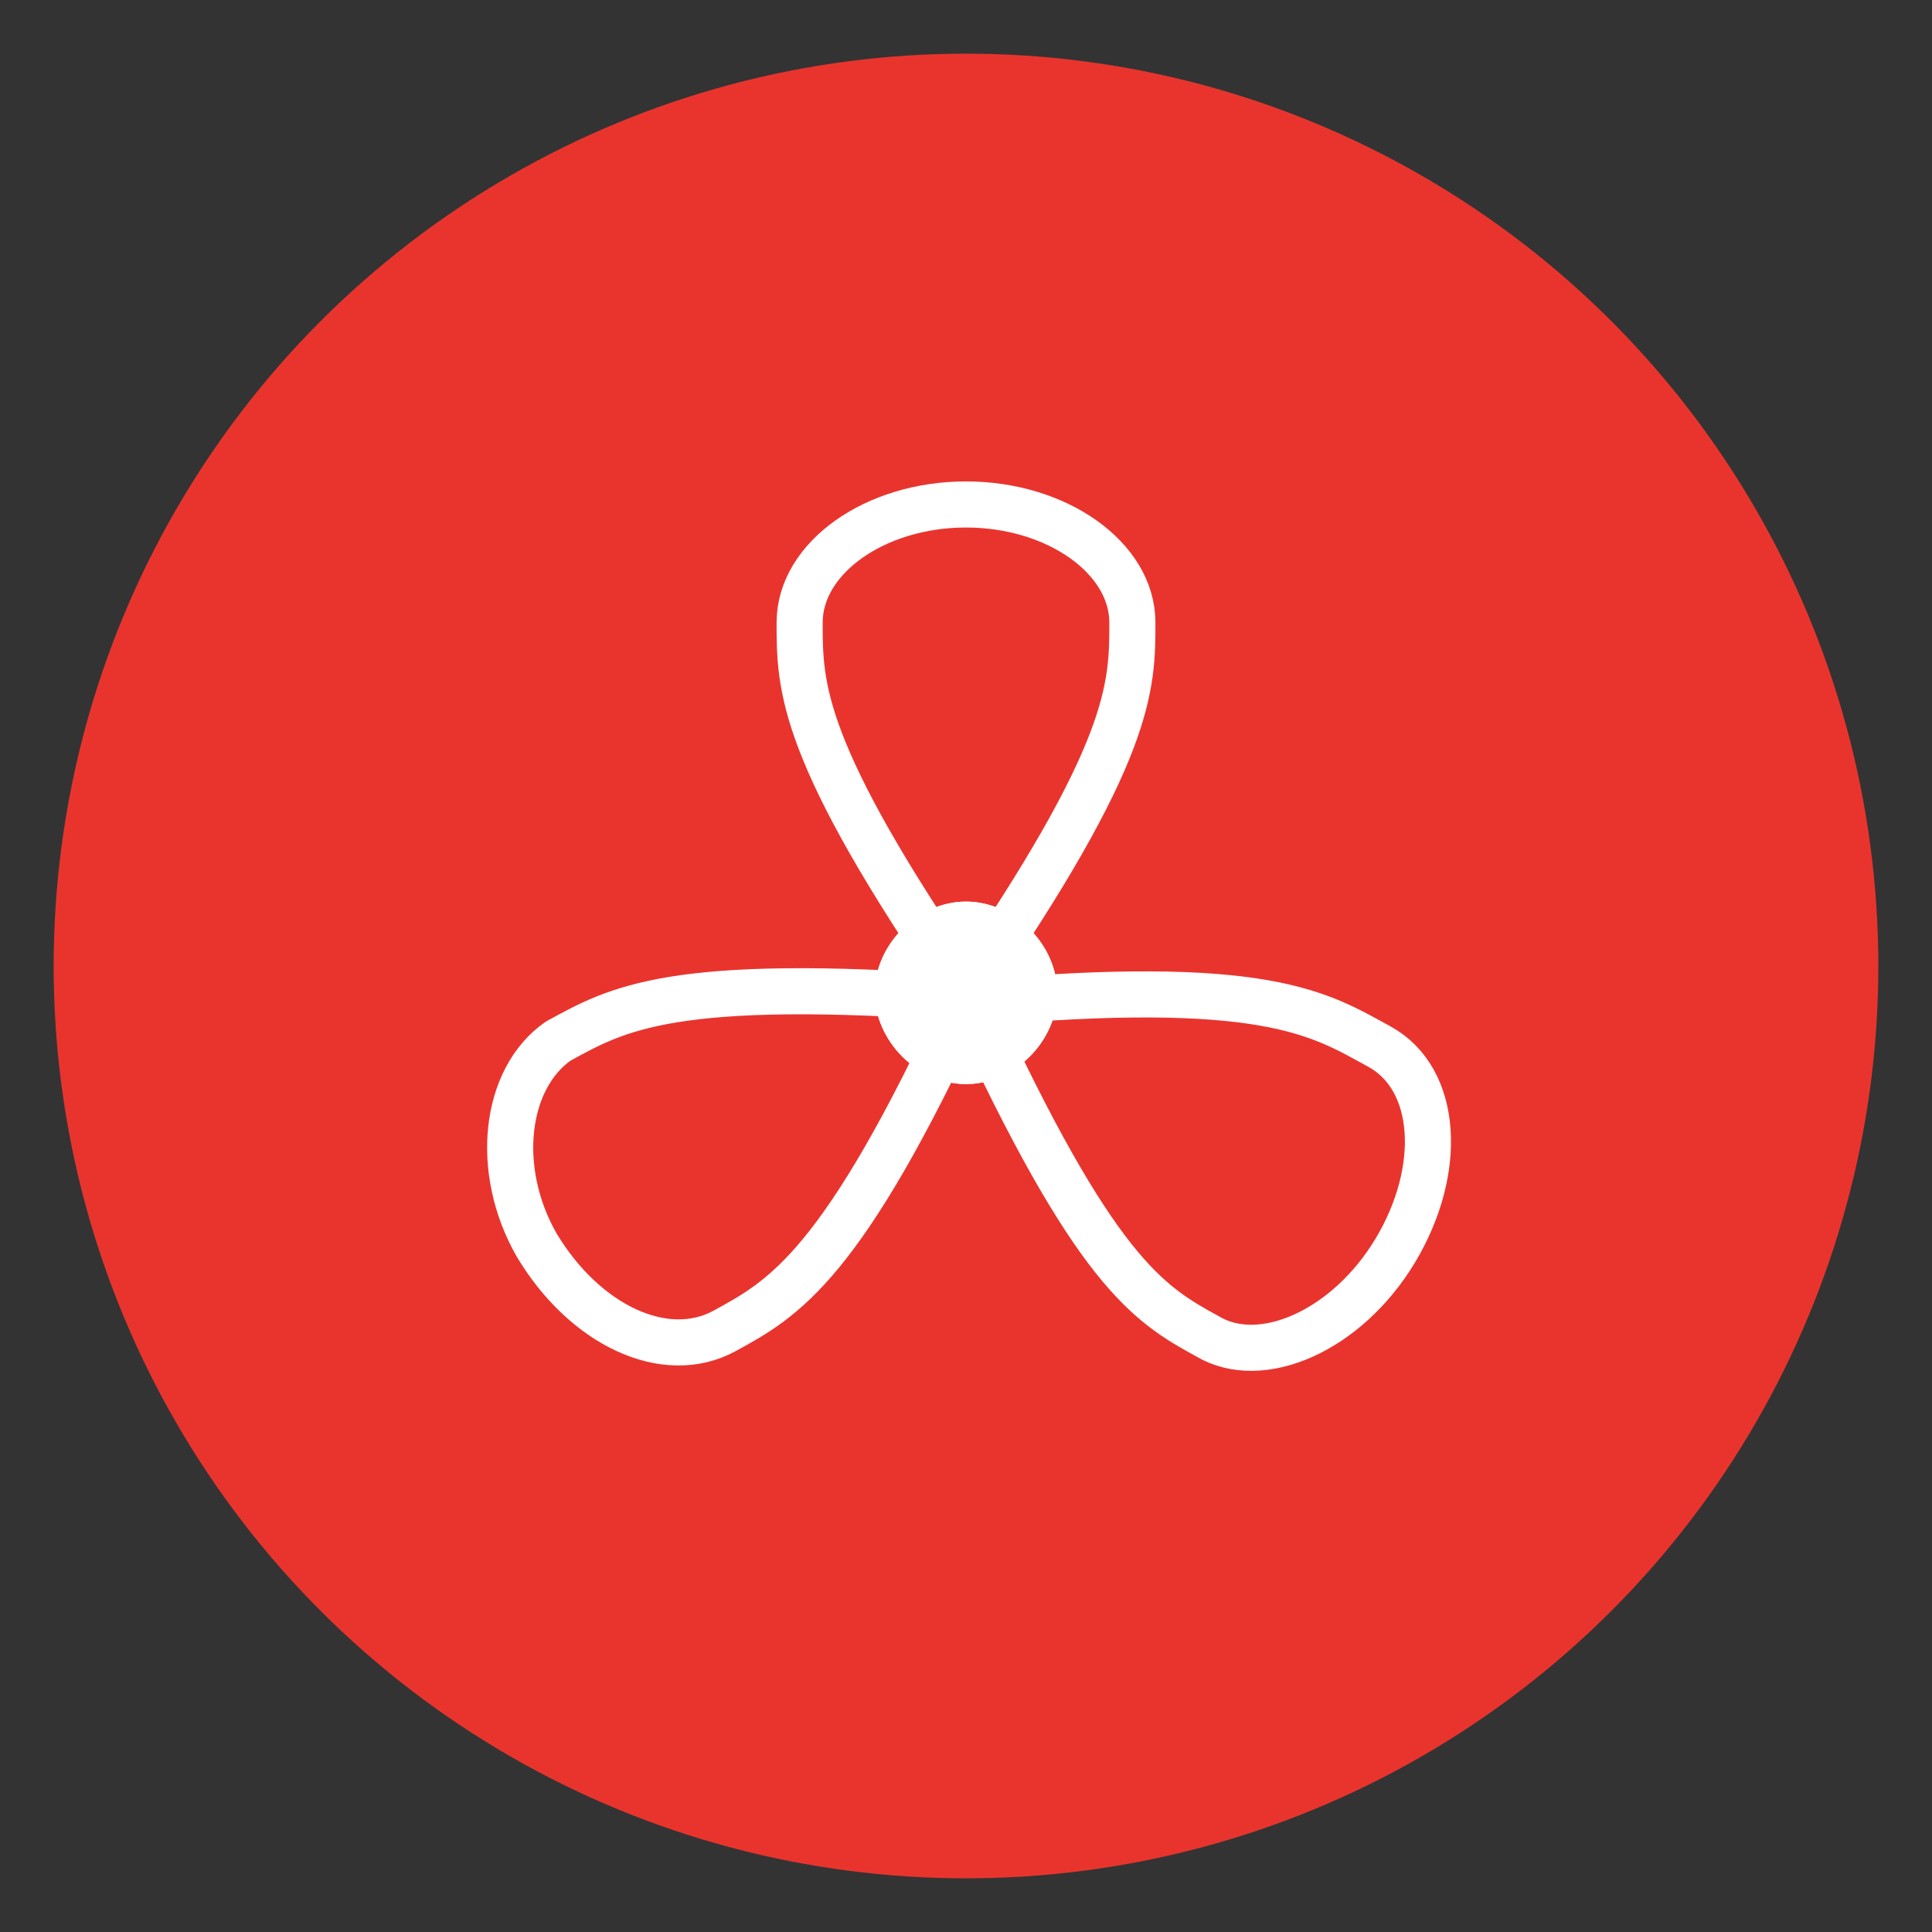 <?xml version="1.0" encoding="utf-8"?>
<!-- Generator: Adobe Illustrator 23.0.1, SVG Export Plug-In . SVG Version: 6.00 Build 0)  -->
<svg version="1.1" id="Слой_1" xmlns="http://www.w3.org/2000/svg" xmlns:xlink="http://www.w3.org/1999/xlink" x="0px" y="0px"
	 viewBox="0 0 36 36" style="enable-background:new 0 0 36 36;" xml:space="preserve">
<rect x="0" y="0" width="36" height="36" fill="#333333" stroke="none"/>
<style type="text/css">
	.st0{fill:#E9342E;}
	
		.st1{fill-rule:evenodd;clip-rule:evenodd;fill:none;stroke:#FFFFFF;stroke-width:0.859;stroke-linejoin:bevel;stroke-miterlimit:10;}
	.st2{fill-rule:evenodd;clip-rule:evenodd;fill:#FFFFFF;}
</style>
<g>
	<circle class="st0" cx="18" cy="18" r="17"/>
	<g>
		<path class="st1" d="M21.1,11.6c0,1.2,0,2.4-3.1,6.9c-3.1-4.5-3.1-5.7-3.1-6.9c0-1.2,1.4-2.2,3.1-2.2
			C19.7,9.4,21.1,10.4,21.1,11.6L21.1,11.6z M22.5,24.9c-1.1-0.6-2.1-1.2-4.4-6.2c5.5-0.5,6.5,0.2,7.6,0.8c1.1,0.6,1.2,2.3,0.3,3.8
			C25.1,24.8,23.5,25.5,22.5,24.9L22.5,24.9z M10.4,19.4c1.1-0.6,2.1-1.2,7.6-0.8c-2.3,5-3.4,5.6-4.5,6.2c-1.1,0.6-2.6-0.1-3.5-1.6
			C9.2,21.8,9.4,20.1,10.4,19.4z"/>
		<g>
			<path class="st2" d="M19.7,18.5c0,0.9-0.8,1.7-1.7,1.7s-1.7-0.8-1.7-1.7c0-0.9,0.8-1.7,1.7-1.7S19.7,17.6,19.7,18.5z"/>
			<path class="st2" d="M19.7,18.5c0,0.9-0.8,1.7-1.7,1.7s-1.7-0.8-1.7-1.7c0-0.9,0.8-1.7,1.7-1.7S19.7,17.6,19.7,18.5z"/>
		</g>
	</g>
</g>
</svg>

